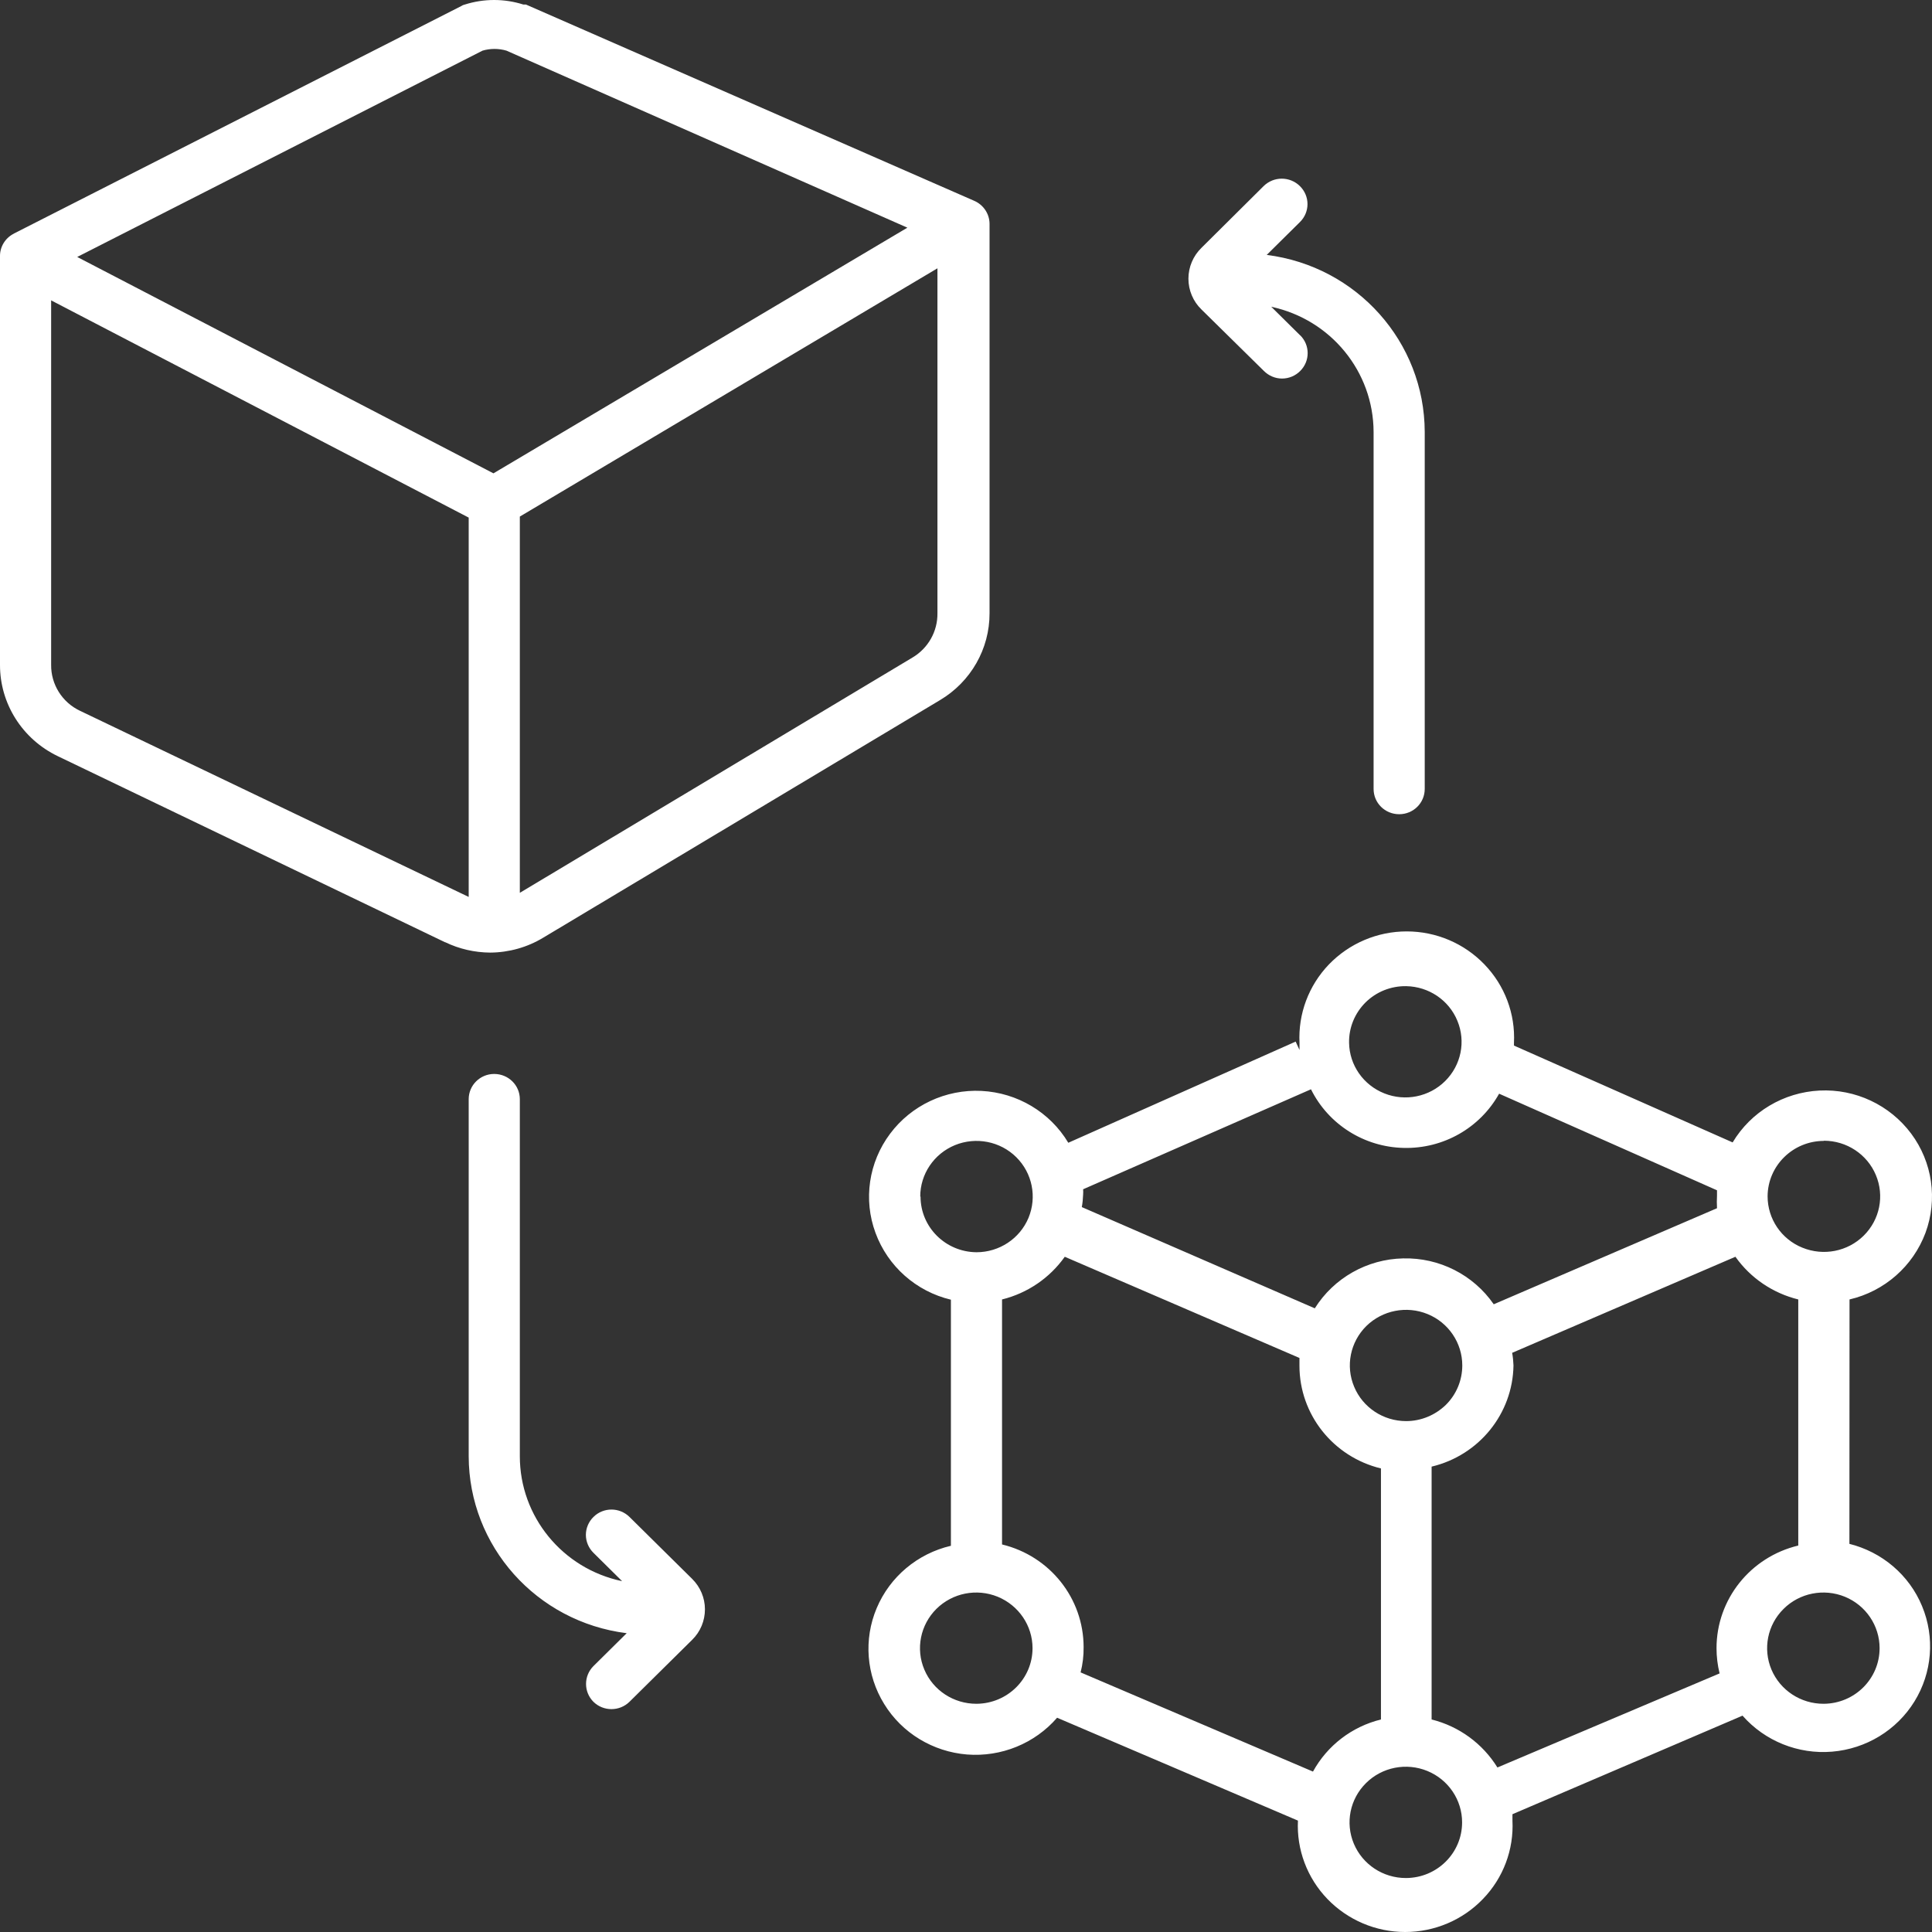 <svg width="32" height="32" viewBox="0 0 32 32" fill="none" xmlns="http://www.w3.org/2000/svg">
<rect x="0" y="0" width="32" height="32" fill="#333333" stroke="none"/>
<path d="M8.999 15.53L15.568 11.597C16.079 11.294 16.392 10.747 16.39 10.157V3.706C16.389 3.542 16.289 3.392 16.136 3.326L8.711 0.075H8.668C8.354 -0.025 8.014 -0.025 7.7 0.075C7.677 0.08 7.657 0.088 7.639 0.101L0.227 3.87H0.229C0.087 3.942 -0.002 4.087 2.09633e-05 4.244V11.011C-0.002 11.655 0.37 12.242 0.956 12.524L7.372 15.607V15.605C7.606 15.718 7.86 15.776 8.119 15.778C8.429 15.776 8.734 15.691 8.999 15.53ZM15.115 10.89L8.61 14.788V8.556L15.527 4.444V10.157C15.531 10.457 15.374 10.736 15.115 10.89ZM7.992 0.839C8.12 0.801 8.26 0.801 8.389 0.839L15.029 3.771L8.173 7.84L1.279 4.256L7.992 0.839ZM1.325 11.773C1.029 11.633 0.843 11.335 0.847 11.011V4.975L7.763 8.573V14.856L1.325 11.773ZM30.632 25.594L30.634 21.523C31.213 21.388 31.685 20.973 31.892 20.42C32.096 19.867 32.008 19.25 31.655 18.776C31.301 18.302 30.731 18.033 30.137 18.063C29.541 18.093 29.001 18.415 28.698 18.922L25.076 17.318V17.273C25.1 16.792 24.924 16.323 24.587 15.974C24.252 15.625 23.787 15.427 23.299 15.427C22.813 15.427 22.348 15.625 22.011 15.974C21.676 16.323 21.5 16.792 21.524 17.273V17.391L21.46 17.252L17.694 18.928V18.927C17.391 18.421 16.851 18.099 16.257 18.069C15.665 18.039 15.095 18.306 14.742 18.779C14.388 19.252 14.297 19.869 14.501 20.42C14.704 20.973 15.172 21.389 15.75 21.527V25.603C15.198 25.732 14.74 26.115 14.521 26.635C14.302 27.153 14.348 27.744 14.645 28.224C14.94 28.705 15.452 29.014 16.017 29.06C16.584 29.104 17.139 28.878 17.509 28.451L21.498 30.155C21.474 30.635 21.651 31.105 21.986 31.453C22.323 31.802 22.788 32 23.274 32C23.761 32 24.227 31.802 24.562 31.453C24.899 31.105 25.075 30.635 25.051 30.155V30.049L28.863 28.416V28.418C29.233 28.838 29.784 29.06 30.346 29.013C30.908 28.966 31.415 28.658 31.709 28.182C32.003 27.706 32.05 27.12 31.836 26.604C31.623 26.087 31.172 25.704 30.624 25.569L30.632 25.594ZM30.208 18.892L30.21 18.894C30.586 18.894 30.926 19.118 31.07 19.462C31.215 19.806 31.136 20.202 30.869 20.466C30.602 20.73 30.202 20.808 29.852 20.665C29.504 20.524 29.277 20.188 29.277 19.814C29.28 19.307 29.697 18.897 30.21 18.897L30.208 18.892ZM23.29 16.334C23.663 16.34 23.998 16.564 24.139 16.908C24.281 17.251 24.201 17.643 23.936 17.906C23.672 18.168 23.275 18.248 22.929 18.11C22.581 17.972 22.351 17.642 22.345 17.273C22.34 17.023 22.438 16.783 22.616 16.605C22.794 16.428 23.037 16.33 23.29 16.334ZM21.714 18.042C22.003 18.625 22.596 18.999 23.25 19.013C23.906 19.029 24.514 18.682 24.83 18.115L28.439 19.715V19.803V19.801C28.435 19.872 28.435 19.941 28.439 20.012L24.741 21.603C24.403 21.114 23.839 20.828 23.24 20.843C22.643 20.855 22.092 21.168 21.777 21.67L17.92 19.994H17.918C17.931 19.925 17.937 19.855 17.94 19.786C17.942 19.756 17.942 19.726 17.94 19.698L21.714 18.042ZM23.29 23.538C22.912 23.538 22.572 23.313 22.429 22.969C22.284 22.625 22.364 22.228 22.63 21.964C22.897 21.702 23.297 21.623 23.645 21.765C23.993 21.907 24.22 22.244 24.22 22.616C24.22 22.861 24.123 23.095 23.949 23.268C23.772 23.44 23.536 23.538 23.29 23.538ZM15.242 19.819C15.242 19.446 15.469 19.11 15.817 18.967C16.165 18.825 16.567 18.903 16.833 19.167C17.099 19.431 17.178 19.826 17.035 20.172C16.891 20.516 16.551 20.741 16.174 20.741C15.661 20.737 15.247 20.326 15.247 19.819L15.242 19.819ZM16.174 28.22C15.796 28.221 15.455 27.998 15.31 27.654C15.164 27.31 15.244 26.913 15.509 26.649C15.776 26.384 16.176 26.305 16.525 26.447C16.873 26.59 17.102 26.926 17.102 27.299C17.102 27.805 16.689 28.215 16.177 28.22L16.174 28.22ZM17.898 27.7V27.701C17.933 27.565 17.95 27.423 17.948 27.282C17.948 26.475 17.391 25.773 16.597 25.581V21.523C17.018 21.419 17.386 21.168 17.636 20.816L21.523 22.492V22.622V22.621C21.523 23.428 22.081 24.13 22.873 24.322V28.48C22.392 28.598 21.984 28.911 21.747 29.343L17.898 27.7ZM23.285 31.105V31.106C22.908 31.106 22.569 30.882 22.424 30.538C22.279 30.192 22.359 29.797 22.626 29.533C22.892 29.269 23.293 29.19 23.642 29.333C23.99 29.476 24.217 29.812 24.217 30.184C24.217 30.692 23.803 31.103 23.29 31.106L23.285 31.105ZM24.802 29.275C24.557 28.879 24.166 28.593 23.712 28.48V24.292C24.498 24.105 25.056 23.415 25.068 22.616C25.065 22.547 25.059 22.476 25.046 22.407L28.744 20.816C28.993 21.168 29.363 21.419 29.785 21.523V25.599C28.991 25.789 28.431 26.491 28.431 27.299C28.431 27.439 28.448 27.581 28.482 27.717L24.802 29.275ZM30.206 28.22H30.205C29.828 28.221 29.487 27.998 29.341 27.654C29.196 27.31 29.274 26.913 29.541 26.649C29.806 26.384 30.208 26.305 30.557 26.447C30.905 26.59 31.132 26.926 31.132 27.299C31.132 27.805 30.721 28.215 30.209 28.22L30.206 28.22ZM11.464 26.151C11.6 26.285 11.676 26.467 11.676 26.655C11.676 26.846 11.6 27.028 11.464 27.161L10.426 28.187C10.261 28.349 9.994 28.349 9.829 28.187C9.666 28.023 9.666 27.76 9.829 27.596L10.38 27.051C8.886 26.864 7.766 25.61 7.763 24.12V18.206C7.763 17.975 7.952 17.788 8.185 17.788C8.421 17.788 8.61 17.975 8.61 18.206V24.12C8.61 25.119 9.316 25.982 10.304 26.189L9.829 25.719C9.75 25.641 9.704 25.534 9.704 25.422C9.704 25.311 9.75 25.204 9.829 25.126C9.994 24.962 10.261 24.962 10.427 25.126L11.464 26.151ZM19.9 5.126C19.762 4.993 19.684 4.808 19.684 4.616C19.684 4.424 19.762 4.239 19.9 4.105L20.929 3.083C21.096 2.918 21.364 2.918 21.531 3.083C21.698 3.248 21.698 3.513 21.531 3.678L20.98 4.223V4.222C22.475 4.41 23.594 5.665 23.598 7.154V13.067C23.598 13.3 23.409 13.486 23.175 13.486C22.94 13.486 22.751 13.3 22.751 13.067V7.154C22.748 6.155 22.044 5.293 21.056 5.081L21.534 5.554H21.536C21.7 5.717 21.7 5.981 21.536 6.144C21.457 6.224 21.349 6.27 21.234 6.27C21.122 6.27 21.014 6.224 20.934 6.144L19.9 5.126Z" fill="white"/>
</svg>
